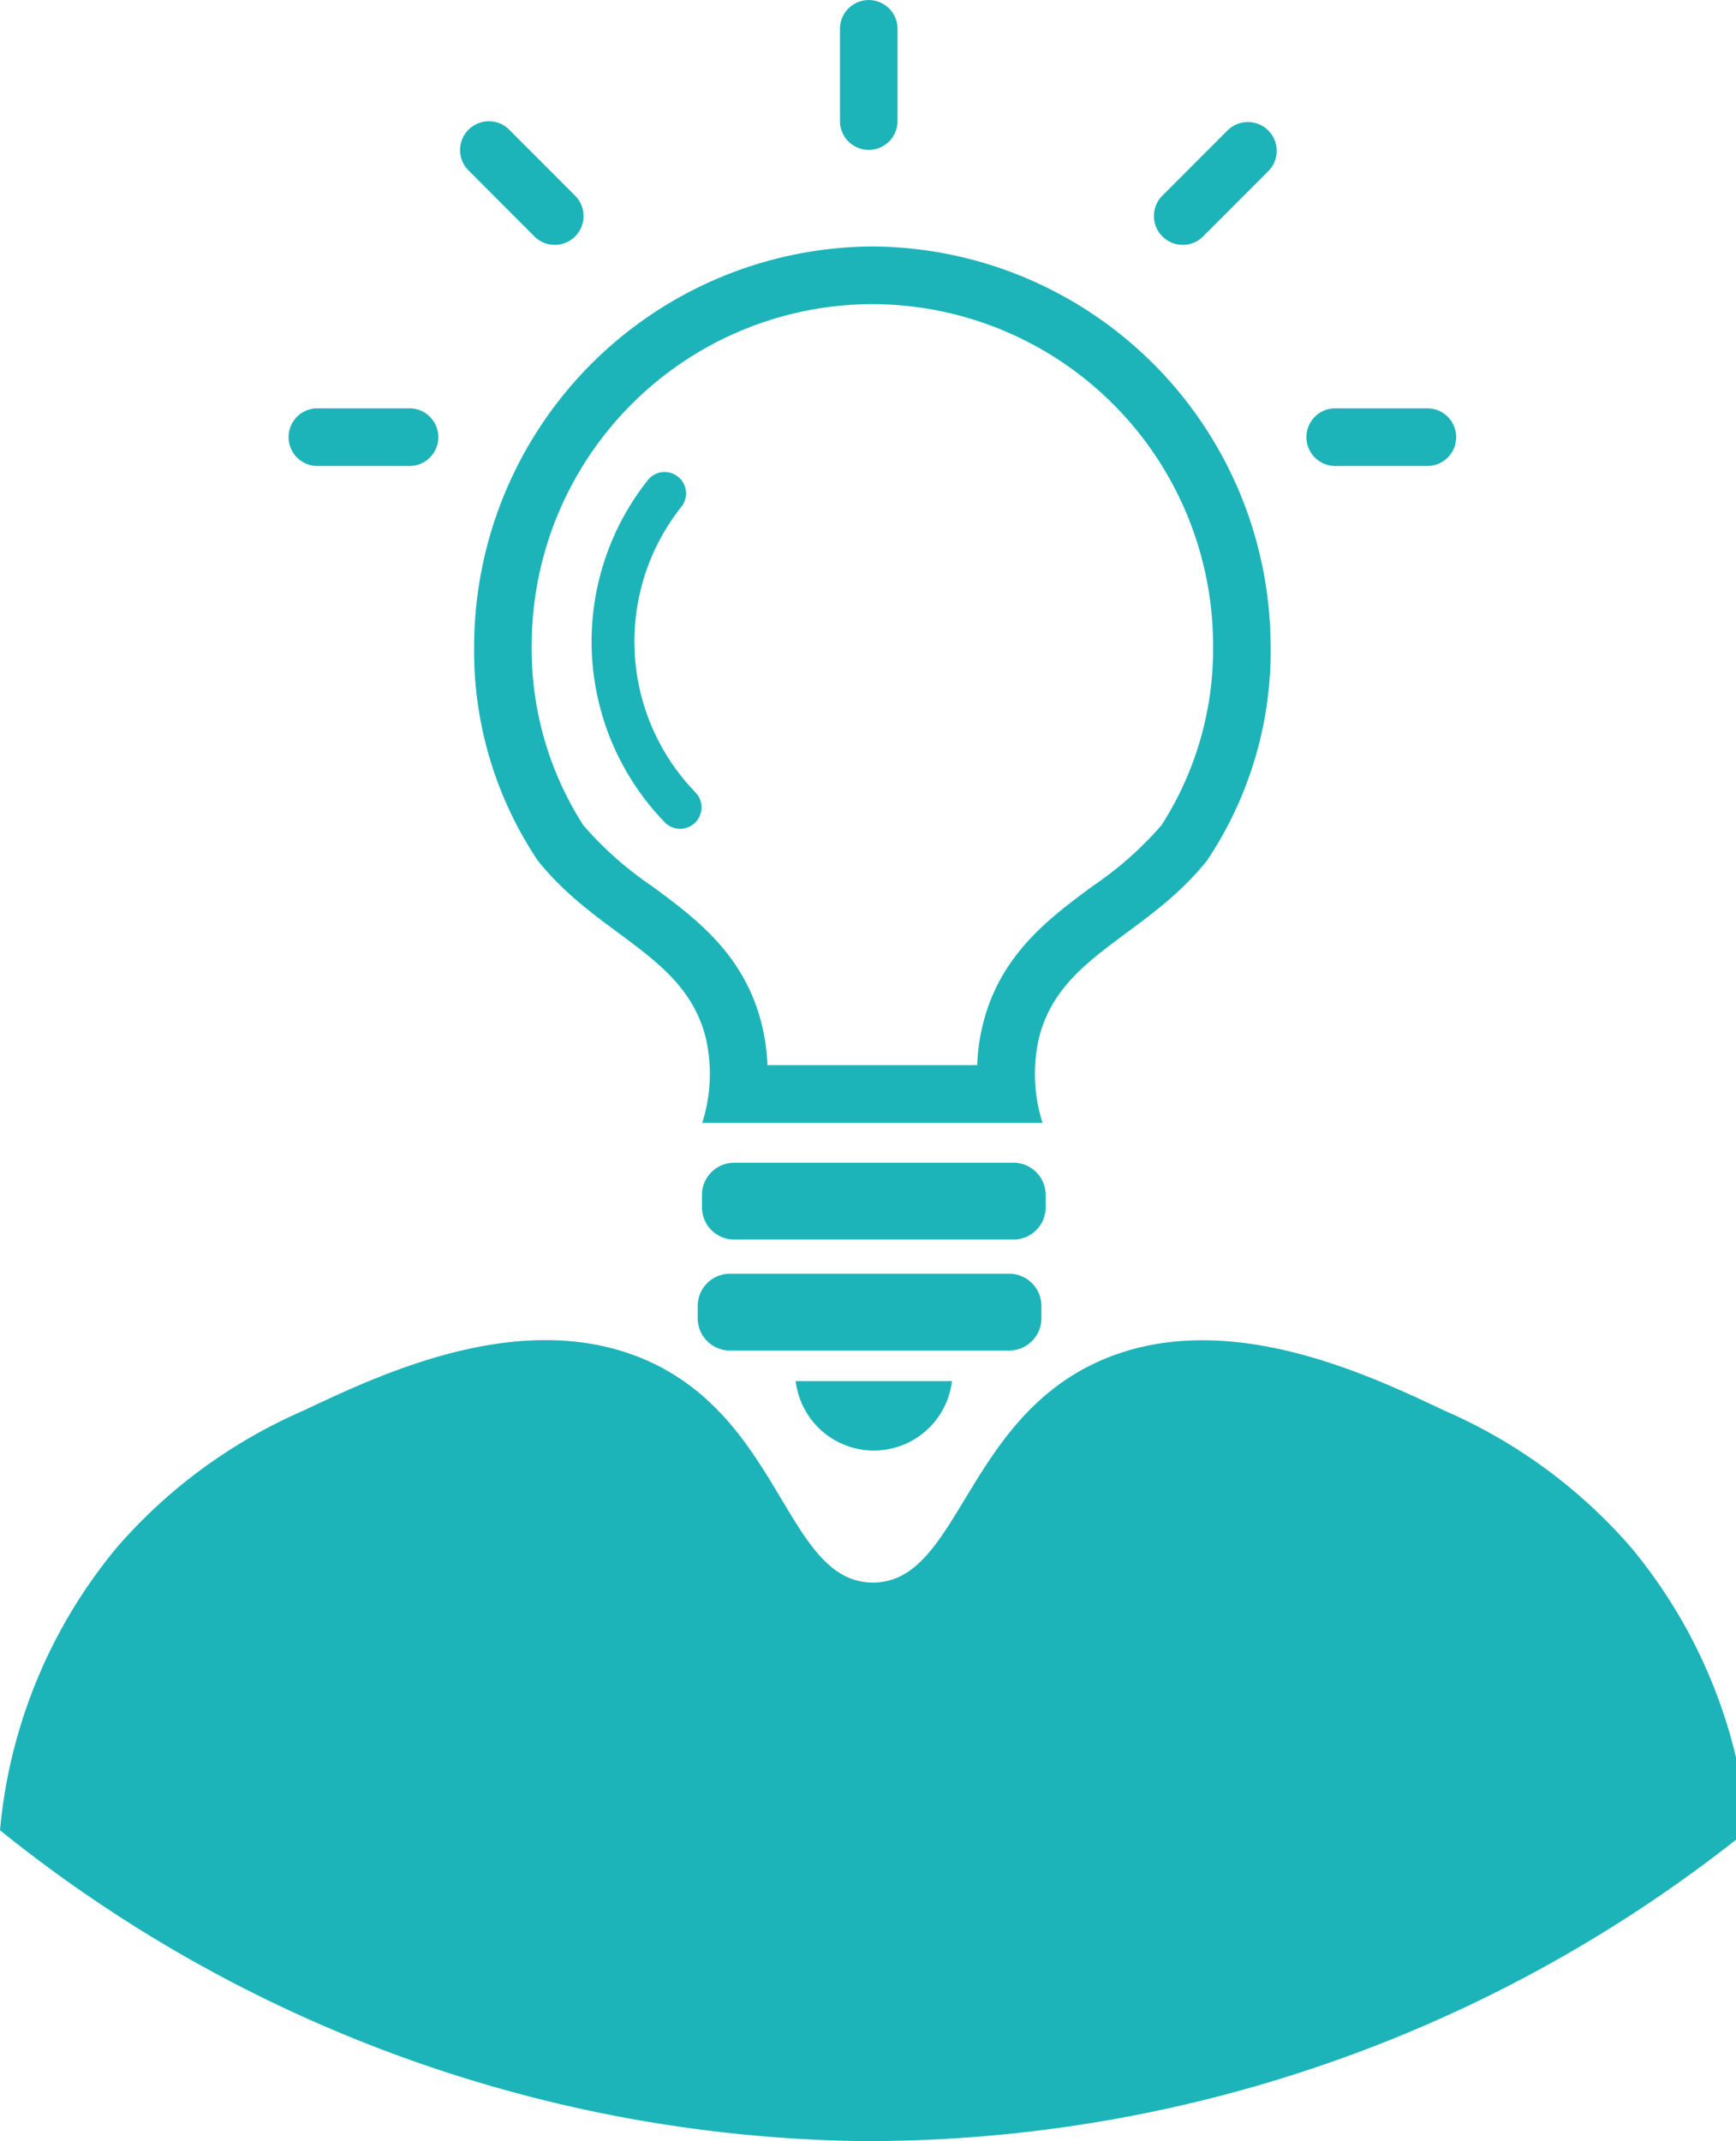 <svg xmlns="http://www.w3.org/2000/svg" xmlns:xlink="http://www.w3.org/1999/xlink" width="73" height="90" viewBox="0 0 73 90">
  <defs>
    <clipPath id="clip-path">
      <rect id="長方形_297" data-name="長方形 297" width="73" height="90" transform="translate(0 -0.001)" fill="#1cb4b9"/>
    </clipPath>
  </defs>
  <g id="アイディアマン" transform="translate(0 0.001)" clip-path="url(#clip-path)">
    <path id="パス_200" data-name="パス 200" d="M41.455,15.244A14.351,14.351,0,0,1,55.781,29.588a13.706,13.706,0,0,1-2.169,7.559A14.889,14.889,0,0,1,50.7,39.719c-1.816,1.344-3.873,2.867-4.6,5.8a8.4,8.4,0,0,0-.239,1.713H37.041a8.4,8.4,0,0,0-.239-1.713c-.723-2.937-2.781-4.46-4.6-5.8a14.859,14.859,0,0,1-2.9-2.566,13.714,13.714,0,0,1-2.174-7.565A14.351,14.351,0,0,1,41.455,15.244m0-2.424h0A16.837,16.837,0,0,0,24.708,29.588a15.812,15.812,0,0,0,2.677,9.046c2.565,3.216,6.2,3.966,7.067,7.469a6.78,6.78,0,0,1-.153,3.557H48.61a6.78,6.78,0,0,1-.153-3.557c.863-3.5,4.5-4.253,7.067-7.469A15.812,15.812,0,0,0,58.2,29.588,16.838,16.838,0,0,0,41.455,12.82" transform="translate(-4.77 -2.461)" fill="#1cb4b9"/>
    <path id="パス_201" data-name="パス 201" d="M49.678,63.715H37.936a1.356,1.356,0,0,1-1.356-1.357v-.515a1.356,1.356,0,0,1,1.356-1.357H49.678a1.356,1.356,0,0,1,1.356,1.357v.515a1.356,1.356,0,0,1-1.356,1.357" transform="translate(-7.062 -11.613)" fill="#1cb4b9"/>
    <path id="パス_202" data-name="パス 202" d="M49.456,69.488H37.714a1.356,1.356,0,0,1-1.356-1.357v-.515a1.356,1.356,0,0,1,1.356-1.357H49.456a1.356,1.356,0,0,1,1.356,1.357v.515a1.356,1.356,0,0,1-1.356,1.357" transform="translate(-7.019 -12.721)" fill="#1cb4b9"/>
    <path id="パス_203" data-name="パス 203" d="M48.034,71.846a3.308,3.308,0,0,1-6.57,0Z" transform="translate(-8.004 -13.794)" fill="#1cb4b9"/>
    <path id="パス_204" data-name="パス 204" d="M34.548,39.55a.9.9,0,0,1-.646-.274,10.919,10.919,0,0,1-.708-14.383.9.9,0,1,1,1.41,1.121,9.116,9.116,0,0,0,.591,12.007.9.9,0,0,1-.646,1.529" transform="translate(-5.951 -4.714)" fill="#1cb4b9"/>
    <path id="パス_205" data-name="パス 205" d="M68.551,78.388a21.964,21.964,0,0,0-7.817-5.713c-3.2-1.515-8.972-4.246-14.085-2.253-6.087,2.374-6.25,9.5-9.951,9.483s-3.808-7.1-9.847-9.483c-5.093-2.005-10.867.729-14.085,2.253a21.974,21.974,0,0,0-7.817,5.713A21.624,21.624,0,0,0,0,90.317a59,59,0,0,0,36.209,13.065A59.08,59.08,0,0,0,73.5,90.317a21.612,21.612,0,0,0-4.948-11.929" transform="translate(0 -13.385)" fill="#1cb4b9"/>
    <path id="パス_206" data-name="パス 206" d="M44.981,6.3a1.212,1.212,0,0,1-1.21-1.212V1.212a1.21,1.21,0,1,1,2.421,0V5.09A1.212,1.212,0,0,1,44.981,6.3" transform="translate(-8.45 0)" fill="#1cb4b9"/>
    <path id="パス_207" data-name="パス 207" d="M61.344,11.509a1.212,1.212,0,0,1-.856-2.069L63.228,6.7a1.211,1.211,0,0,1,1.712,1.714L62.2,11.155a1.206,1.206,0,0,1-.856.355" transform="translate(-11.609 -1.218)" fill="#1cb4b9"/>
    <path id="パス_208" data-name="パス 208" d="M27.963,11.509a1.206,1.206,0,0,1-.856-.355L24.368,8.411A1.211,1.211,0,1,1,26.08,6.7l2.74,2.742a1.212,1.212,0,0,1-.856,2.069" transform="translate(-4.636 -1.218)" fill="#1cb4b9"/>
    <path id="パス_209" data-name="パス 209" d="M20.125,23.664H16.251a1.212,1.212,0,0,1,0-2.424h3.873a1.212,1.212,0,0,1,0,2.424" transform="translate(-2.904 -4.078)" fill="#1cb4b9"/>
    <path id="パス_210" data-name="パス 210" d="M73.165,23.664H69.291a1.212,1.212,0,0,1,0-2.424h3.873a1.212,1.212,0,0,1,0,2.424" transform="translate(-13.143 -4.078)" fill="#1cb4b9"/>
  </g>
</svg>
